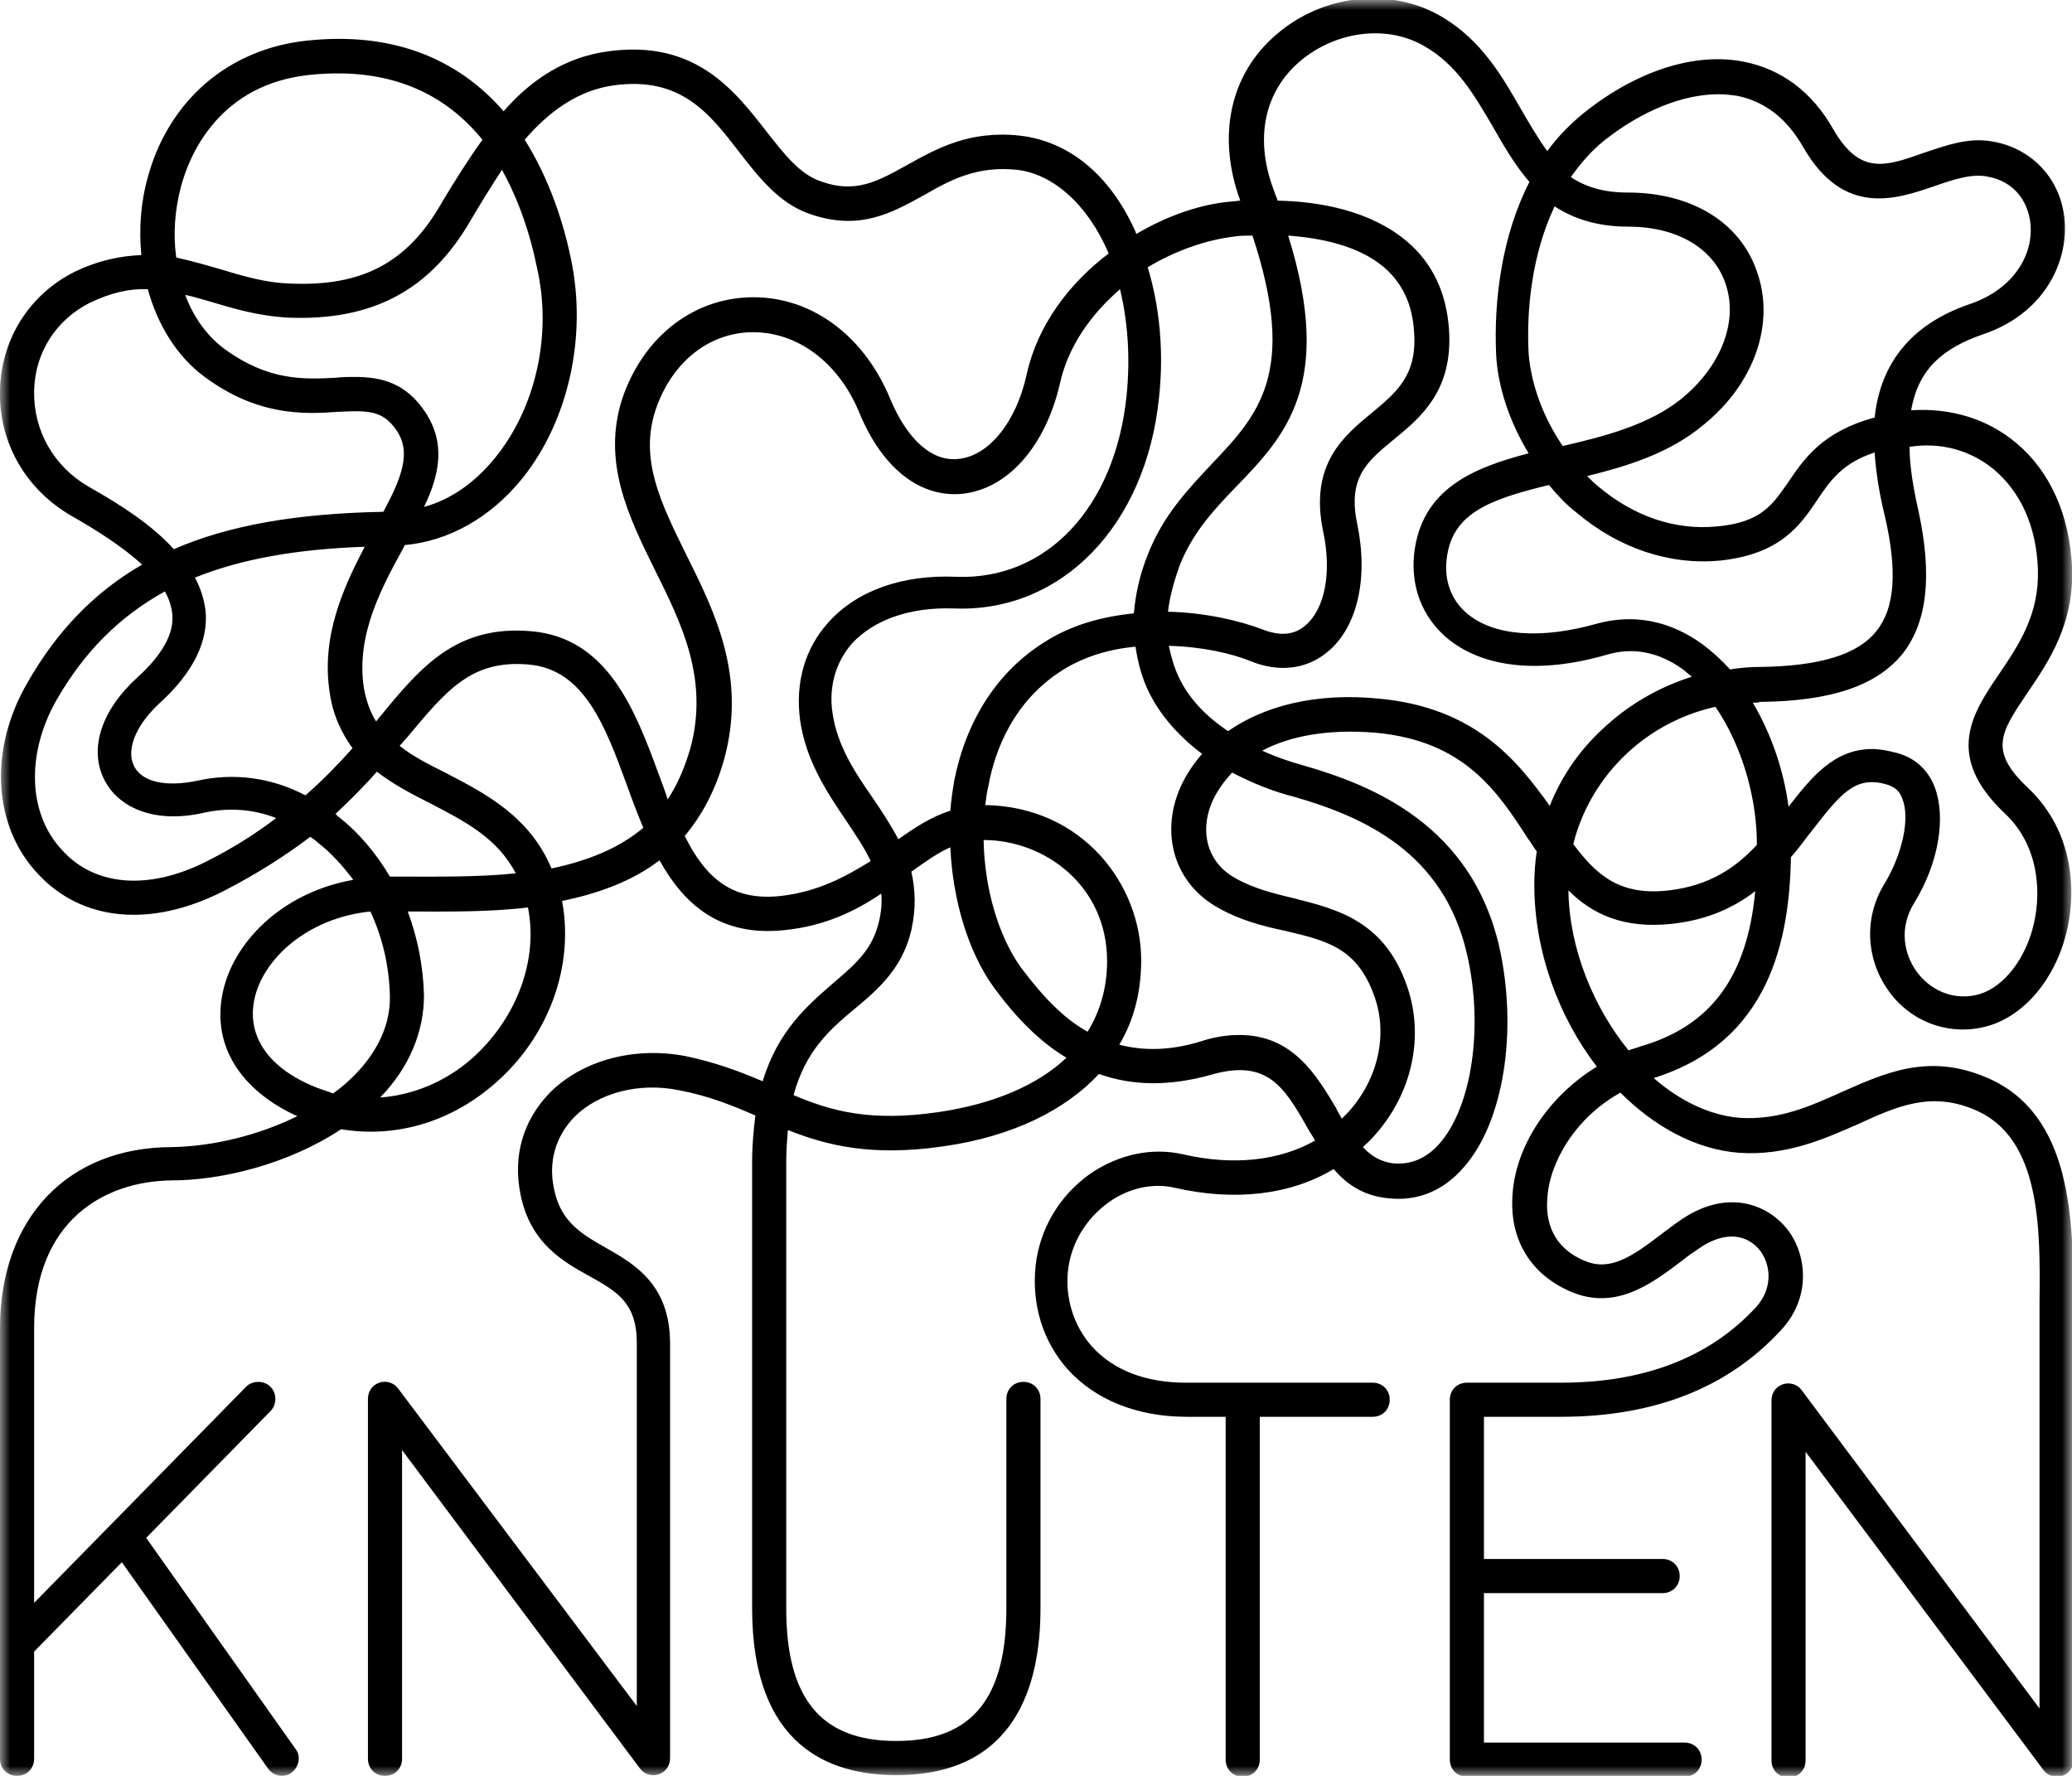 <svg width="105" height="90" viewBox="0 0 105 90" fill="none" xmlns="http://www.w3.org/2000/svg">
<g clip-path="url(#clip0_1_2)">
<mask id="mask0_1_2" style="mask-type:luminance" maskUnits="userSpaceOnUse" x="0" y="0" width="105" height="90">
<path d="M105 0H0V90H105V0Z" fill="white"/>
</mask>
<g mask="url(#mask0_1_2)">
<path d="M100.637 54.593C97.715 53.358 95.492 54.387 93.352 55.334C91.705 56.075 90.141 56.775 88.165 56.651C86.643 56.528 85.12 55.787 83.802 54.634C89.73 52.781 90.676 47.553 90.759 43.435C91.17 42.983 91.499 42.489 91.87 42.036C93.311 40.183 94.052 39.277 95.657 39.771C96.027 39.895 96.274 40.101 96.398 40.471C96.809 41.459 96.398 43.312 95.492 44.794C94.463 46.482 94.545 48.541 95.657 50.146C96.727 51.711 98.579 52.452 100.39 52.081C102.284 51.711 103.93 49.982 104.63 47.594C105.288 45.329 105.124 42.159 102.777 39.936C100.761 38.042 101.378 37.136 102.736 35.119C103.806 33.554 105.124 31.619 105 28.737C104.877 26.102 103.889 23.879 102.16 22.438C100.678 21.203 98.826 20.668 96.85 20.791C97.221 18.609 98.579 17.621 100.431 16.962C103.56 15.933 104.794 13.339 104.63 11.198C104.465 9.099 102.983 7.493 100.925 7.164C99.732 6.958 98.62 7.37 97.509 7.74C95.533 8.44 94.257 8.893 92.899 6.546C91.829 4.652 90.265 3.5 88.371 3.129C85.902 2.635 82.938 3.582 80.263 5.723C79.563 6.299 78.946 6.917 78.41 7.658C77.958 7.04 77.546 6.34 77.093 5.558C76.147 3.911 75.077 2.017 73.019 0.823C70.467 -0.659 67.05 -0.288 64.704 1.729C62.317 3.747 61.658 6.917 62.852 10.169C62.728 10.169 62.564 10.21 62.44 10.21C60.876 10.334 59.189 10.91 57.583 11.857C57.542 11.775 57.542 11.693 57.501 11.651C56.225 8.852 54.167 7.164 51.697 6.876C49.145 6.587 47.458 7.534 45.976 8.358C44.494 9.181 43.342 9.84 41.572 9.181C40.502 8.811 39.72 7.781 38.814 6.629C37.209 4.57 35.233 2.017 30.87 2.594C28.648 2.882 26.919 4.035 25.52 5.64C23.132 2.882 19.757 1.606 15.559 2.059C11.607 2.47 8.561 5.064 7.491 8.975C7.121 10.293 7.039 11.651 7.162 12.928C6.133 12.969 5.022 13.175 3.746 13.792C1.482 14.945 0.082 17.168 0 19.721C-0.082 22.397 1.276 24.785 3.622 26.144C4.857 26.843 6.215 27.708 7.203 28.614C4.775 30.014 2.881 31.99 1.4 34.584C-0.576 37.96 -0.37 41.871 1.935 44.3C4.157 46.688 7.615 47.017 11.237 45.206C13.007 44.3 14.489 43.353 15.723 42.406C15.847 42.489 15.97 42.571 16.094 42.694C16.794 43.23 17.37 43.888 17.905 44.588C14.2 45.247 11.772 47.841 11.278 50.352C10.743 52.987 12.184 55.252 15.065 56.569C13.13 57.516 10.866 58.092 8.726 58.134C3.416 58.134 0 61.757 0 67.315V89.135C0 89.629 0.371 90 0.864 90C1.358 90 1.729 89.629 1.729 89.135V83.701L6.174 79.172L13.583 89.629C13.748 89.876 14.036 90 14.283 90C14.447 90 14.612 89.959 14.777 89.835C15.147 89.547 15.271 89.012 14.982 88.641L7.409 77.937L13.707 71.514C14.036 71.185 14.036 70.608 13.707 70.279C13.377 69.95 12.801 69.95 12.472 70.279L1.729 81.231V67.315C1.729 61.839 5.31 59.863 8.685 59.822C11.237 59.822 14.612 58.998 17.288 57.228C20.004 57.681 22.803 56.898 25.067 54.922C27.825 52.534 29.101 48.952 28.483 45.659C30.294 45.288 32.023 44.671 33.422 43.6C34.657 45.823 36.468 47.47 39.72 47.141C41.819 46.935 43.383 46.153 44.659 45.288C44.7 45.741 44.659 46.235 44.536 46.729C44.206 48.129 43.342 48.87 42.231 49.817C40.955 50.929 39.432 52.205 38.65 54.799C37.497 54.305 36.303 53.852 34.739 53.522C32.146 53.028 29.512 53.728 27.866 55.375C26.507 56.775 25.972 58.587 26.384 60.563C26.878 62.992 28.524 63.939 29.883 64.68C31.282 65.462 32.27 66.038 32.27 68.056V86.459L20.169 70.361C19.963 70.073 19.551 69.95 19.222 70.073C18.852 70.197 18.646 70.526 18.646 70.897V89.135C18.646 89.629 19.016 90 19.51 90C20.004 90 20.375 89.629 20.375 89.135V73.49L32.434 89.629C32.64 89.918 33.052 90.041 33.381 89.918C33.752 89.794 33.957 89.465 33.957 89.094V68.097C33.957 65.091 32.146 64.062 30.706 63.239C29.471 62.539 28.401 61.921 28.072 60.233C27.783 58.875 28.154 57.598 29.101 56.61C30.335 55.375 32.393 54.84 34.41 55.252C35.933 55.54 37.127 56.034 38.279 56.528C38.197 57.228 38.115 57.969 38.115 58.834V81.519C38.115 88.518 42.066 89.959 45.4 89.959H45.441C51.492 89.959 52.727 85.348 52.727 81.519V70.897C52.727 70.403 52.356 70.032 51.862 70.032C51.368 70.032 50.998 70.403 50.998 70.897V81.519C50.998 86.089 49.228 88.23 45.441 88.23H45.4C41.613 88.23 39.843 86.089 39.843 81.519V58.875C39.843 58.298 39.885 57.763 39.926 57.269C41.901 58.051 44.165 58.628 47.828 58.092C51.286 57.598 53.961 56.281 55.69 54.428C57.419 55.046 59.312 55.046 61.37 54.469C64.21 53.646 65.075 55.087 66.227 57.104C66.351 57.351 66.515 57.557 66.639 57.804C64.828 58.834 62.481 59.081 59.971 58.504C58.365 58.134 56.678 58.504 55.237 59.492C53.673 60.604 52.685 62.292 52.48 64.145C52.274 66.121 52.85 67.974 54.085 69.373C55.484 70.938 57.625 71.802 60.135 71.802H62.111V89.177C62.111 89.671 62.481 90.041 62.975 90.041C63.469 90.041 63.84 89.671 63.84 89.177V71.802H69.561C70.055 71.802 70.425 71.432 70.425 70.938C70.425 70.444 70.055 70.073 69.561 70.073H60.094C58.077 70.073 56.431 69.456 55.32 68.221C54.414 67.191 53.961 65.791 54.126 64.35C54.291 62.992 55.032 61.757 56.184 60.933C57.213 60.192 58.448 59.945 59.518 60.192C62.564 60.892 65.404 60.563 67.585 59.245C68.244 60.027 69.108 60.604 70.343 60.727C71.825 60.892 73.142 60.357 74.171 59.163C76.188 56.898 76.929 52.287 75.982 48.005C74.583 41.871 69.643 39.812 66.021 38.783C65.28 38.577 64.581 38.33 63.963 38.042C65.363 37.301 67.297 36.931 69.726 37.136C74.171 37.548 75.859 40.059 77.423 42.489C77.587 42.694 77.711 42.941 77.876 43.147C77.793 43.682 77.752 44.259 77.752 44.835C77.752 48.211 78.987 51.546 80.921 54.058C78.493 55.54 76.764 58.092 76.641 60.645C76.517 62.868 77.587 64.597 79.604 65.462C81.909 66.45 83.761 65.009 85.284 63.856C85.531 63.651 85.778 63.486 86.025 63.321C87.219 62.456 88.371 62.456 89.112 63.28C89.73 63.98 89.894 65.256 88.989 66.244C86.643 68.797 83.309 70.073 79.11 70.073H74.336C73.842 70.073 73.471 70.444 73.471 70.938V89.177C73.471 89.671 73.842 90.041 74.336 90.041H85.367C85.861 90.041 86.231 89.671 86.231 89.177C86.231 88.683 85.861 88.312 85.367 88.312H75.2V80.737H84.255C84.749 80.737 85.12 80.366 85.12 79.872C85.12 79.378 84.749 79.007 84.255 79.007H75.2V71.802H79.11C83.844 71.802 87.589 70.32 90.265 67.397C91.87 65.668 91.541 63.362 90.429 62.127C89.4 60.974 87.383 60.233 85.037 61.921C84.79 62.086 84.543 62.292 84.255 62.498C82.65 63.733 81.58 64.433 80.304 63.898C78.616 63.198 78.328 61.798 78.41 60.769C78.493 58.957 79.81 56.651 82.115 55.375C83.844 57.104 85.943 58.257 88.124 58.422C90.512 58.587 92.446 57.722 94.134 56.981C96.109 56.075 97.838 55.293 100.061 56.24C103.436 57.639 103.395 62.292 103.354 65.997C103.354 66.285 103.354 66.615 103.354 66.903V86.583L91.294 70.444C91.088 70.156 90.676 70.032 90.347 70.156C89.977 70.279 89.771 70.608 89.771 70.979V89.218C89.771 89.712 90.141 90.082 90.635 90.082C91.129 90.082 91.499 89.712 91.499 89.218V73.573L103.56 89.712C103.765 90 104.177 90.124 104.506 90C104.877 89.876 105.082 89.547 105.082 89.177V66.903C105.082 66.615 105.082 66.327 105.082 66.038C105.041 61.962 105.082 56.446 100.637 54.593ZM86.272 32.649C84.626 31.455 82.773 31.084 80.88 31.619C78.081 32.402 75.694 32.237 74.336 31.084C73.554 30.425 73.183 29.437 73.307 28.367C73.554 26.02 75.447 25.32 78.493 24.579C78.904 25.073 79.357 25.567 79.892 25.979C82.033 27.791 84.626 28.655 87.178 28.408C90.224 28.079 91.211 26.638 92.076 25.361C92.734 24.373 93.352 23.468 94.998 22.932C95.081 24.209 95.327 25.403 95.533 26.226C96.151 28.943 96.027 30.837 95.081 31.99C94.134 33.184 92.199 33.76 89.195 33.801C88.701 33.801 88.165 33.843 87.672 33.925C87.219 33.431 86.766 33.019 86.272 32.649ZM78.781 10.457C79.728 11.075 80.921 11.487 82.527 11.487C84.955 11.487 86.807 12.557 87.425 14.328C88.124 16.263 87.219 18.568 85.202 20.215C83.556 21.532 81.333 22.109 79.193 22.603C78.205 21.162 77.587 19.474 77.464 17.909C77.34 15.563 77.67 12.804 78.781 10.457ZM86.931 35.819C88.165 37.63 88.989 40.142 89.03 42.612C89.03 42.694 89.03 42.736 89.03 42.818C87.96 43.971 86.643 44.877 84.585 45.123C82.115 45.412 80.921 44.382 79.728 42.777C80.51 39.607 83.103 36.683 86.931 35.819ZM101.049 23.797C102.407 24.95 103.189 26.679 103.271 28.82C103.354 31.125 102.325 32.649 101.296 34.172C99.979 36.107 98.497 38.289 101.584 41.212C103.395 42.9 103.477 45.412 102.983 47.141C102.489 48.87 101.337 50.188 100.102 50.435C98.95 50.682 97.797 50.188 97.097 49.199C96.521 48.376 96.192 47.059 97.015 45.741C98.25 43.724 98.62 41.418 98.044 39.895C97.715 39.03 97.056 38.413 96.151 38.166C95.698 38.042 95.245 37.96 94.875 37.96C92.94 37.96 91.788 39.401 90.635 40.883C90.388 38.989 89.73 37.136 88.824 35.613C88.948 35.613 89.071 35.613 89.195 35.572C92.817 35.531 95.122 34.748 96.439 33.102C97.674 31.496 97.921 29.149 97.221 25.897C96.933 24.62 96.768 23.55 96.768 22.644C98.332 22.397 99.855 22.809 101.049 23.797ZM81.292 7.123C83.226 5.599 85.284 4.776 87.095 4.776C87.425 4.776 87.754 4.817 88.042 4.858C89.442 5.146 90.553 6.011 91.376 7.452C93.434 11.034 96.109 10.087 98.044 9.428C98.991 9.099 99.855 8.811 100.637 8.934C102.201 9.181 102.819 10.375 102.901 11.404C103.024 12.845 102.119 14.616 99.855 15.398C96.439 16.551 95.245 18.856 94.998 21.162C92.364 21.862 91.417 23.262 90.635 24.414C89.812 25.608 89.236 26.473 87.013 26.679C84.914 26.885 82.815 26.185 81.004 24.662C80.798 24.497 80.592 24.291 80.427 24.126C82.444 23.632 84.585 22.974 86.272 21.574C88.906 19.474 89.977 16.386 89.03 13.751C88.165 11.24 85.696 9.758 82.485 9.758C81.251 9.758 80.345 9.469 79.604 8.975C80.098 8.275 80.633 7.658 81.292 7.123ZM62.605 11.981C62.852 11.94 63.14 11.94 63.469 11.94C65.774 18.898 63.758 21.038 61.411 23.509C60.218 24.785 58.942 26.102 58.16 28.12C57.748 29.149 57.542 30.137 57.46 31.084C55.855 31.249 54.291 31.661 52.891 32.566C50.545 34.048 48.981 36.478 48.364 39.524C48.281 40.018 48.199 40.553 48.158 41.089C47.211 41.377 46.347 41.953 45.523 42.53C45.153 41.83 44.7 41.13 44.248 40.471C43.301 39.112 42.436 37.795 42.19 36.148C41.984 34.79 42.354 33.554 43.177 32.608C44.289 31.413 46.1 30.755 48.364 30.837C53.797 31.043 58.077 26.638 58.736 20.133C58.983 17.868 58.777 15.563 58.16 13.545C59.6 12.681 61.164 12.146 62.605 11.981ZM65.28 11.94C66.927 12.063 68.82 12.434 70.137 13.545C71.084 14.369 71.578 15.439 71.66 16.839C71.825 19.062 70.714 19.927 69.479 20.956C68.079 22.109 66.351 23.55 67.05 26.926C67.503 29.026 67.133 30.878 66.145 31.702C65.569 32.196 64.869 32.237 64.004 31.908C62.811 31.455 61.082 31.043 59.189 31.002C59.271 30.261 59.477 29.52 59.765 28.696C60.423 27.008 61.494 25.855 62.646 24.662C65.116 22.109 67.626 19.474 65.28 11.94ZM9.179 9.428C9.59 7.905 11.072 4.241 15.764 3.788C19.922 3.376 22.638 4.858 24.449 7.081C23.709 8.111 23.009 9.222 22.35 10.334C20.621 13.339 18.317 14.533 14.694 14.369C13.377 14.328 12.225 13.957 11.113 13.628C10.414 13.422 9.673 13.216 8.932 13.051C8.767 11.898 8.85 10.663 9.179 9.428ZM21.568 20.915C20.58 19.392 19.304 19.103 17.987 19.103C17.658 19.103 17.329 19.103 16.999 19.145C15.394 19.227 13.624 19.309 11.402 17.704C10.496 17.045 9.796 16.057 9.385 14.945C9.796 15.027 10.167 15.151 10.62 15.274C11.854 15.645 13.089 16.015 14.612 16.098C18.852 16.263 21.774 14.739 23.832 11.198C24.367 10.293 24.902 9.428 25.437 8.605C26.302 10.169 26.878 11.898 27.207 13.545C27.989 16.921 27.166 20.627 25.108 23.179C24.079 24.456 22.844 25.32 21.486 25.691C22.268 24.085 22.597 22.479 21.568 20.915ZM4.487 24.662C2.717 23.632 1.688 21.821 1.729 19.803C1.77 17.868 2.84 16.221 4.528 15.357C5.639 14.822 6.586 14.616 7.491 14.657C7.985 16.468 8.973 18.074 10.373 19.103C13.048 21.08 15.394 20.997 17.082 20.874C18.687 20.791 19.428 20.791 20.128 21.862C20.827 22.932 20.375 24.167 19.428 25.938C15.106 26.02 11.649 26.596 8.808 27.832C7.697 26.596 6.092 25.567 4.487 24.662ZM16.711 35.119C16.876 36.272 17.329 37.178 17.864 37.919C17.164 38.701 16.382 39.524 15.476 40.306C13.748 39.401 11.854 39.154 10.002 39.565C8.438 39.895 7.203 39.648 6.792 38.824C6.38 38.001 6.874 36.766 8.068 35.654C9.796 34.09 10.578 32.484 10.414 30.919C10.331 30.343 10.167 29.808 9.879 29.273C12.225 28.326 15.024 27.832 18.481 27.708C17.411 29.767 16.258 32.237 16.711 35.119ZM10.414 43.682C7.532 45.123 4.816 44.918 3.169 43.106C1.4 41.253 1.317 38.166 2.881 35.448C4.281 33.019 6.051 31.249 8.356 29.973C8.561 30.343 8.685 30.714 8.726 31.084C8.85 32.072 8.232 33.184 6.956 34.337C5.104 36.025 4.487 38.001 5.31 39.565C5.927 40.759 7.615 41.83 10.414 41.171C11.607 40.924 12.842 41.006 13.995 41.459C12.966 42.242 11.813 42.983 10.414 43.682ZM16.999 41.253C17.781 40.512 18.481 39.812 19.099 39.112C19.963 39.771 20.91 40.265 21.815 40.718C23.544 41.624 25.19 42.447 26.137 44.259C24.161 44.465 22.062 44.424 20.045 44.424H19.757C19.057 43.23 18.152 42.159 17.082 41.336C17.082 41.295 17.041 41.295 16.999 41.253ZM15.97 55.087C13.624 54.14 12.513 52.534 12.883 50.682C13.295 48.623 15.559 46.523 18.769 46.194C19.387 47.511 19.716 48.952 19.757 50.435C19.798 51.876 19.181 53.234 17.987 54.469C17.658 54.799 17.288 55.128 16.876 55.416C16.588 55.293 16.258 55.21 15.97 55.087ZM23.914 53.646C22.556 54.84 20.91 55.499 19.263 55.622C20.745 54.099 21.486 52.287 21.486 50.435C21.445 48.952 21.157 47.511 20.663 46.194C22.638 46.194 24.738 46.235 26.754 45.988C27.289 48.664 26.178 51.629 23.914 53.646ZM27.948 44.012C26.837 41.377 24.614 40.224 22.638 39.195C21.733 38.742 20.91 38.33 20.251 37.795C20.375 37.672 20.498 37.507 20.621 37.383C22.68 34.913 23.914 33.431 26.796 33.678C29.594 33.925 30.665 36.766 31.776 39.812C32.023 40.512 32.311 41.253 32.599 41.953C31.323 43.024 29.718 43.641 27.948 44.012ZM33.381 39.236C32.188 35.983 30.788 32.319 26.919 31.99C23.132 31.661 21.321 33.801 19.263 36.313C19.181 36.395 19.14 36.478 19.057 36.56C18.769 36.107 18.563 35.531 18.44 34.872C18.028 32.155 19.346 29.767 20.498 27.667C20.498 27.667 20.498 27.667 20.498 27.626C22.762 27.42 24.861 26.226 26.466 24.25C28.812 21.327 29.759 17.045 28.936 13.134C28.442 10.746 27.619 8.728 26.59 7.081C27.825 5.64 29.306 4.57 31.117 4.323C34.492 3.87 35.933 5.723 37.456 7.699C38.444 8.975 39.473 10.293 40.996 10.828C43.548 11.734 45.194 10.787 46.841 9.881C48.199 9.099 49.516 8.399 51.533 8.605C53.344 8.811 55.114 10.334 56.184 12.845C54.167 14.369 52.562 16.51 52.027 18.98C51.492 21.409 50.092 23.138 48.528 23.262C47.211 23.385 45.976 22.274 45.112 20.215C43.754 16.921 40.996 14.945 37.909 15.069C34.986 15.192 32.558 17.168 31.529 20.215C30.5 23.426 31.858 26.185 33.175 28.861C34.534 31.578 35.933 34.419 34.986 37.919C34.698 38.907 34.328 39.771 33.834 40.512C33.71 40.101 33.546 39.689 33.381 39.236ZM39.514 45.412C37.086 45.659 35.768 44.506 34.698 42.365C35.563 41.336 36.262 40.059 36.715 38.413C37.827 34.254 36.221 31.002 34.781 28.12C33.505 25.526 32.393 23.303 33.217 20.791C33.999 18.445 35.81 16.921 37.991 16.839C40.337 16.757 42.478 18.321 43.548 20.915C44.7 23.715 46.594 25.197 48.693 25.032C51.039 24.826 52.974 22.644 53.714 19.433C54.126 17.539 55.32 15.892 56.76 14.657C57.131 16.221 57.295 18.033 57.09 20.05C56.513 25.691 53.056 29.396 48.487 29.232C45.729 29.108 43.424 29.931 41.984 31.537C40.79 32.855 40.296 34.584 40.543 36.478C40.831 38.536 41.901 40.142 42.848 41.542C43.342 42.283 43.795 42.941 44.124 43.641C42.848 44.424 41.449 45.206 39.514 45.412ZM47.54 56.363C44.124 56.857 42.148 56.322 40.214 55.499C40.831 53.234 42.066 52.164 43.301 51.135C44.494 50.146 45.729 49.076 46.182 47.141C46.429 46.029 46.388 45.082 46.182 44.177C46.882 43.682 47.499 43.23 48.158 42.941C48.281 45.618 49.063 48.252 50.38 50.064C51.533 51.629 52.727 52.822 54.044 53.605C52.562 55.005 50.339 55.952 47.54 56.363ZM55.114 52.287C53.92 51.629 52.85 50.517 51.739 49.035C50.586 47.429 49.886 45 49.845 42.571C52.932 42.571 56.102 44.877 56.102 48.705C56.102 50.023 55.772 51.217 55.114 52.287ZM62.811 52.452C62.234 52.452 61.576 52.534 60.835 52.781C59.353 53.234 57.995 53.275 56.719 52.946C57.46 51.711 57.83 50.27 57.83 48.664C57.83 44.835 54.867 40.883 49.928 40.8C49.969 40.471 50.01 40.142 50.092 39.812C50.422 38.001 51.368 35.531 53.838 33.966C54.949 33.266 56.225 32.896 57.542 32.772C57.666 33.596 57.871 34.378 58.242 35.119C58.818 36.272 59.724 37.301 60.917 38.207C60.3 38.907 59.847 39.689 59.6 40.471C58.901 42.694 59.724 44.877 61.699 45.988C62.852 46.647 64.004 46.935 65.157 47.182C67.256 47.676 68.779 48.047 69.643 50.476C70.343 52.411 69.849 54.675 68.326 56.363C68.203 56.487 68.121 56.569 67.997 56.693C67.915 56.528 67.791 56.363 67.709 56.157C66.721 54.511 65.527 52.452 62.811 52.452ZM74.336 48.335C75.2 52.04 74.583 56.116 72.936 57.969C72.278 58.71 71.496 59.039 70.59 58.957C69.973 58.875 69.479 58.587 69.067 58.134C69.273 57.928 69.479 57.763 69.643 57.557C71.578 55.416 72.195 52.493 71.29 49.941C70.137 46.647 67.709 46.07 65.61 45.535C64.581 45.288 63.552 45.041 62.605 44.506C61.329 43.806 60.835 42.447 61.288 41.006C61.494 40.348 61.905 39.73 62.44 39.154C63.387 39.648 64.457 40.101 65.61 40.389C69.026 41.377 73.142 43.147 74.336 48.335ZM69.89 35.407C66.597 35.078 64.004 35.819 62.234 37.054C61.123 36.313 60.259 35.407 59.765 34.378C59.518 33.884 59.353 33.307 59.23 32.731C60.876 32.772 62.399 33.102 63.387 33.513C64.828 34.09 66.227 33.925 67.297 33.019C68.779 31.784 69.355 29.314 68.779 26.555C68.285 24.209 69.273 23.385 70.631 22.274C71.99 21.162 73.636 19.803 73.43 16.715C73.307 14.863 72.607 13.339 71.29 12.228C69.438 10.663 66.844 10.21 64.745 10.169C64.704 10.005 64.622 9.881 64.581 9.716C63.552 7.081 64.046 4.652 65.898 3.088C67.709 1.564 70.302 1.235 72.195 2.347C73.842 3.294 74.706 4.817 75.653 6.423C76.188 7.37 76.764 8.358 77.505 9.222C76.106 11.94 75.694 15.233 75.817 17.951C75.9 19.639 76.517 21.409 77.464 22.974C74.624 23.715 72.031 24.785 71.66 28.079C71.496 29.767 72.072 31.249 73.307 32.319C75.118 33.843 77.999 34.172 81.415 33.184C82.773 32.772 84.091 33.06 85.284 33.925C85.449 34.048 85.572 34.172 85.737 34.295C84.173 34.79 82.691 35.613 81.456 36.725C80.139 37.877 79.151 39.277 78.534 40.842C76.888 38.536 74.747 35.86 69.89 35.407ZM79.481 45.123C80.674 46.318 82.28 47.1 84.79 46.812C86.56 46.606 87.877 45.988 88.948 45.165C88.536 49.529 86.684 51.999 83.144 53.028C82.938 53.111 82.732 53.152 82.527 53.234C80.757 51.052 79.522 48.088 79.481 45.123Z" fill="black"/>
</g>
</g>
<defs>
<clipPath id="clip0_1_2">
<rect width="105" height="90" fill="white"/>
</clipPath>
</defs>
</svg>
